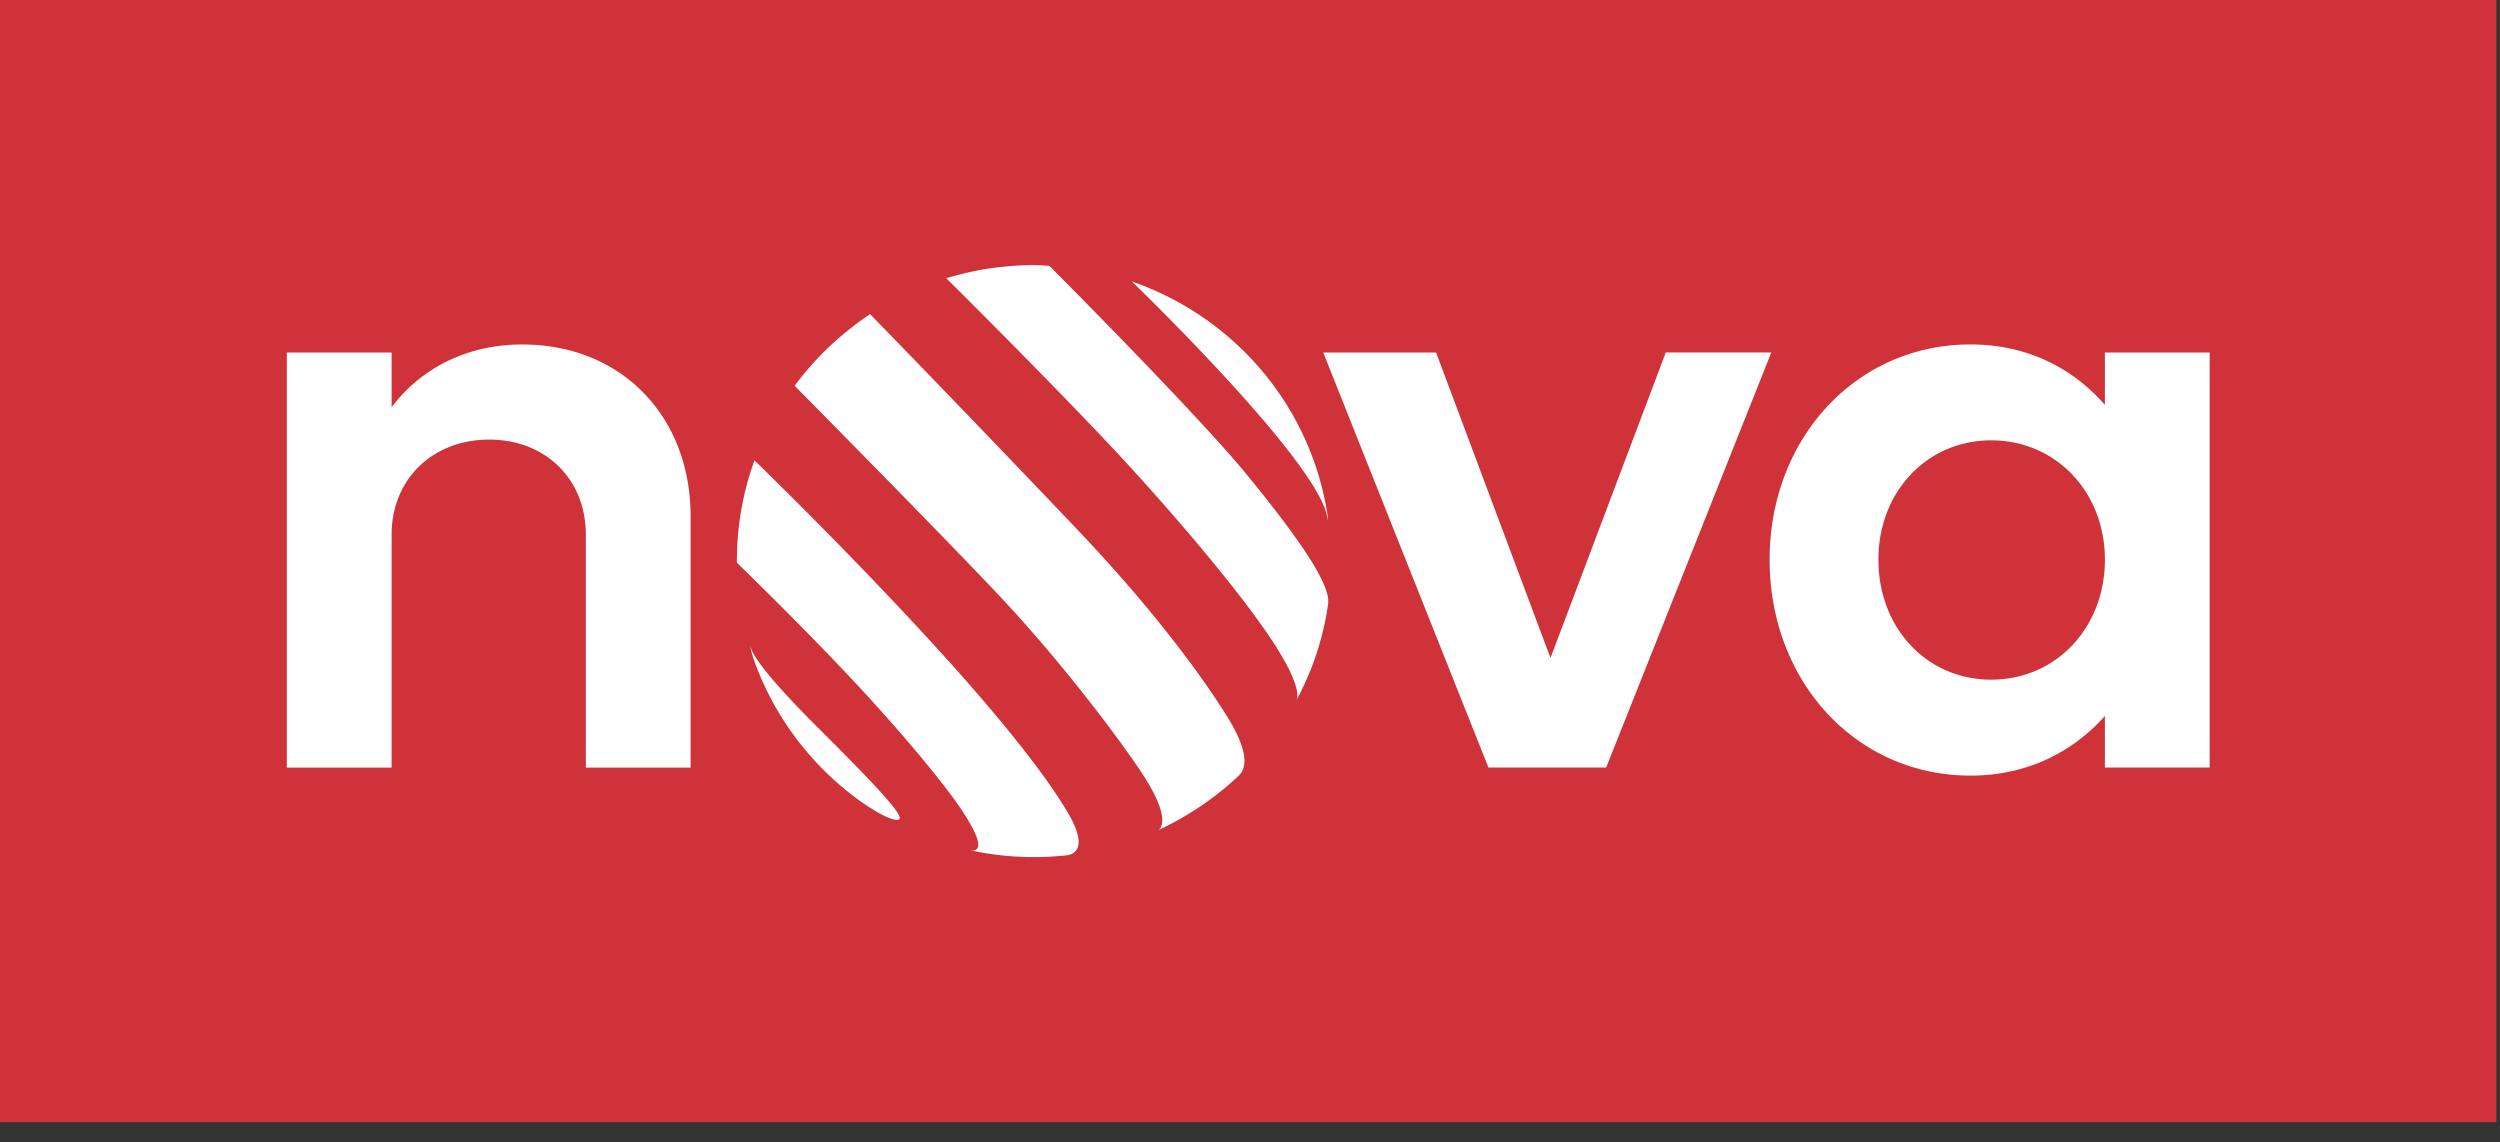 <svg width="81" height="37" fill="none" xmlns="http://www.w3.org/2000/svg"><rect width="100%" height="100%" fill="#333333" stroke="none"/><path fill-rule="evenodd" clip-rule="evenodd" d="M0 36.358V0h80.885v36.358H0Z" fill="#CF3339"/><path fill-rule="evenodd" clip-rule="evenodd" d="M64.517 22.021c-2.089 0-3.656-1.67-3.656-3.89 0-2.194 1.567-3.864 3.656-3.864 2.089 0 3.682 1.67 3.682 3.864 0 2.22-1.593 3.89-3.682 3.89Zm3.681-10.6v1.698c-1.07-1.229-2.558-1.959-4.36-1.959-3.682 0-6.502 3.028-6.502 6.972 0 3.968 2.82 6.998 6.502 6.998 1.801 0 3.29-.732 4.36-1.932v1.671h3.395V11.421h-3.395Zm-14.227 0-3.735 9.897-3.707-9.897h-3.656l5.353 13.448h3.813L57.39 11.42h-3.42Zm-37.053-.26c-1.802 0-3.29.783-4.23 2.035v-1.775H9.293V24.87h3.395v-7.547c0-1.8 1.332-3.08 3.16-3.08 1.827 0 3.133 1.28 3.133 3.08v7.547h3.394v-8.147c0-3.212-2.22-5.562-5.457-5.562m17.985 5.994a869.147 869.147 0 0 0-6.711-6.976s-.594.376-1.271 1.004a9.526 9.526 0 0 0-1.174 1.318s4.657 4.704 6.68 6.853c1.699 1.807 3.55 4.17 4.528 5.63.947 1.418.706 1.812.58 1.909a9.86 9.86 0 0 0 2.602-1.762c.402-.382.072-1.175-.322-1.824-.735-1.204-2.308-3.414-4.912-6.152m-.894-8.534s-.57-.098-1.794.054c-.78.096-1.556.34-1.556.34s2.989 2.956 5.304 5.41c1.627 1.728 4.455 4.956 5.542 6.789.568.958.568 1.347.497 1.477a9.265 9.265 0 0 0 1.03-3.133c.086-.646-1.028-2.215-2.644-4.19-1.616-1.973-6.38-6.747-6.38-6.747m6.17 4.131c2.616 2.906 2.865 3.863 2.822 4.122a.522.522 0 0 0 .004-.239c-.56-3.519-3.033-6.37-6.331-7.515 0 0 1.762 1.695 3.506 3.632m-9.19 8.951c-2.983-3.343-6.544-6.787-6.544-6.787a9.52 9.52 0 0 0-.569 3.316s2.272 2.2 4.016 4.086c1.049 1.133 2.194 2.46 2.95 3.478.52.7 1.252 1.857.59 1.752 1.02.223 2.09.28 3.13.164.59-.089.402-.736.093-1.28-.547-.97-1.74-2.57-3.667-4.729Zm-6.676-.802c-.007.08.05.3.108.465a9.618 9.618 0 0 0 2.613 3.914c.903.817 1.88 1.38 2.094 1.27.213-.113-1.024-1.375-2.646-2.993-1.937-1.933-2.17-2.49-2.169-2.656Z" fill="#fff"/></svg>